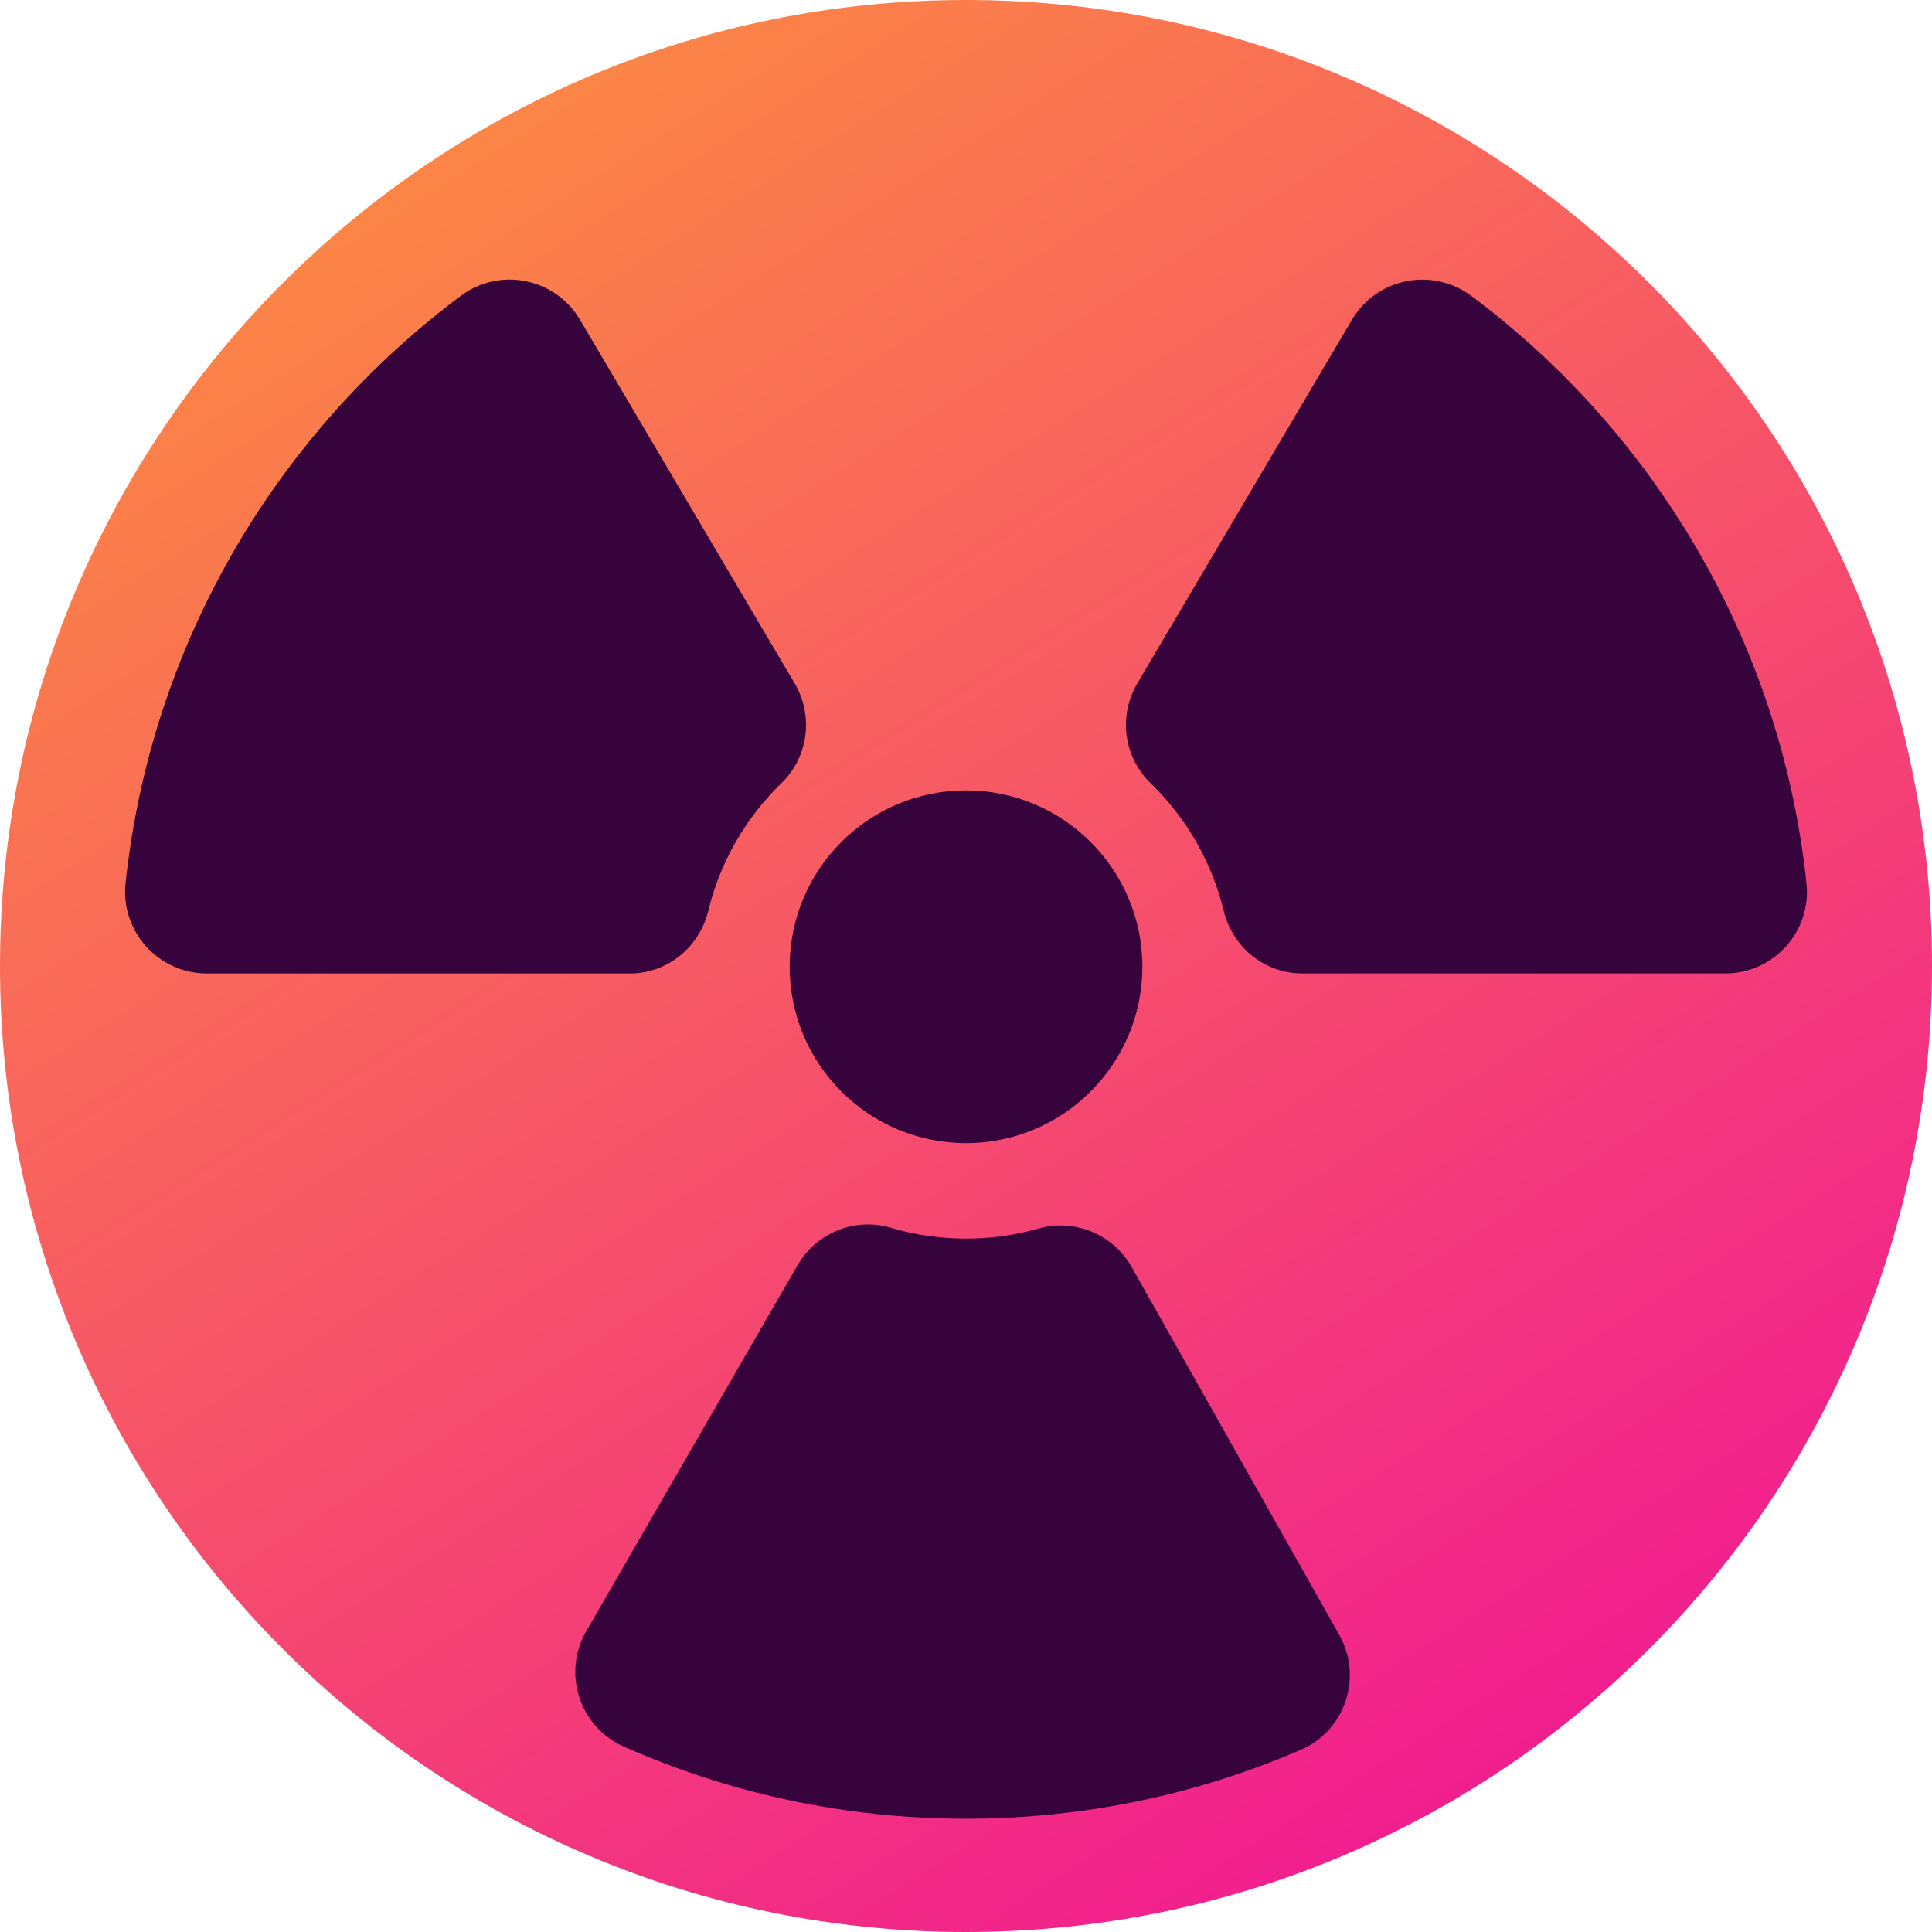 <svg width="90" height="90" viewBox="0 0 90 90" fill="none" xmlns="http://www.w3.org/2000/svg">
<g id="nuclear-power 1" clip-path="url(#clip0_1_877)">
<path id="Vector" d="M45 90C69.853 90 90 69.853 90 45C90 20.147 69.853 0 45 0C20.147 0 0 20.147 0 45C0 69.853 20.147 90 45 90Z" fill="url(#paint0_linear_1_877)"/>
<g id="Group">
<path id="Vector_2" d="M45.001 36.82C49.536 36.82 53.216 40.501 53.216 45.035C53.216 49.57 49.536 53.251 45.001 53.251C40.459 53.251 36.786 49.57 36.786 45.035C36.786 40.501 40.459 36.82 45.001 36.82Z" fill="#37033C"/>
<path id="Vector_3" d="M52.718 59.024L62.387 76.156C63.495 78.118 62.668 80.618 60.6 81.512C55.816 83.578 50.541 84.723 45.001 84.723C39.324 84.723 33.929 83.523 29.053 81.36C26.991 80.446 26.183 77.938 27.311 75.984L37.148 58.947C38.022 57.433 39.819 56.699 41.496 57.195C42.607 57.524 43.784 57.7 45.001 57.7C46.169 57.7 47.3 57.538 48.371 57.234C50.059 56.755 51.855 57.496 52.718 59.024Z" fill="#37033C"/>
<path id="Vector_4" d="M80.368 45.348H60.661C58.91 45.348 57.417 44.13 57.005 42.428C56.447 40.129 55.245 38.08 53.6 36.486C52.341 35.267 52.091 33.34 52.982 31.832L62.98 14.895C64.135 12.94 66.728 12.431 68.547 13.79C72.47 16.721 75.828 20.366 78.427 24.534C81.498 29.453 83.512 35.098 84.153 41.152C84.391 43.396 82.623 45.348 80.368 45.348Z" fill="#37033C"/>
<path id="Vector_5" d="M36.401 36.486C34.755 38.081 33.553 40.129 32.995 42.428C32.583 44.13 31.09 45.348 29.34 45.348H9.633C7.37 45.348 5.61 43.385 5.849 41.135C6.622 33.874 9.369 27.201 13.542 21.668C15.797 18.677 18.47 16.019 21.47 13.779C23.283 12.426 25.87 12.949 27.02 14.897L37.018 31.833C37.909 33.341 37.659 35.267 36.401 36.486Z" fill="#37033C"/>
</g>
</g>
<defs>
<linearGradient id="paint0_linear_1_877" x1="-38.589" y1="-6.73" x2="54.606" y2="140.938" gradientUnits="userSpaceOnUse">
<stop offset="0.076" stop-color="#FFA72E"/>
<stop offset="0.919" stop-color="#EE00A4"/>
</linearGradient>
<clipPath id="clip0_1_877">
<rect width="90" height="90" fill="white"/>
</clipPath>
</defs>
</svg>
